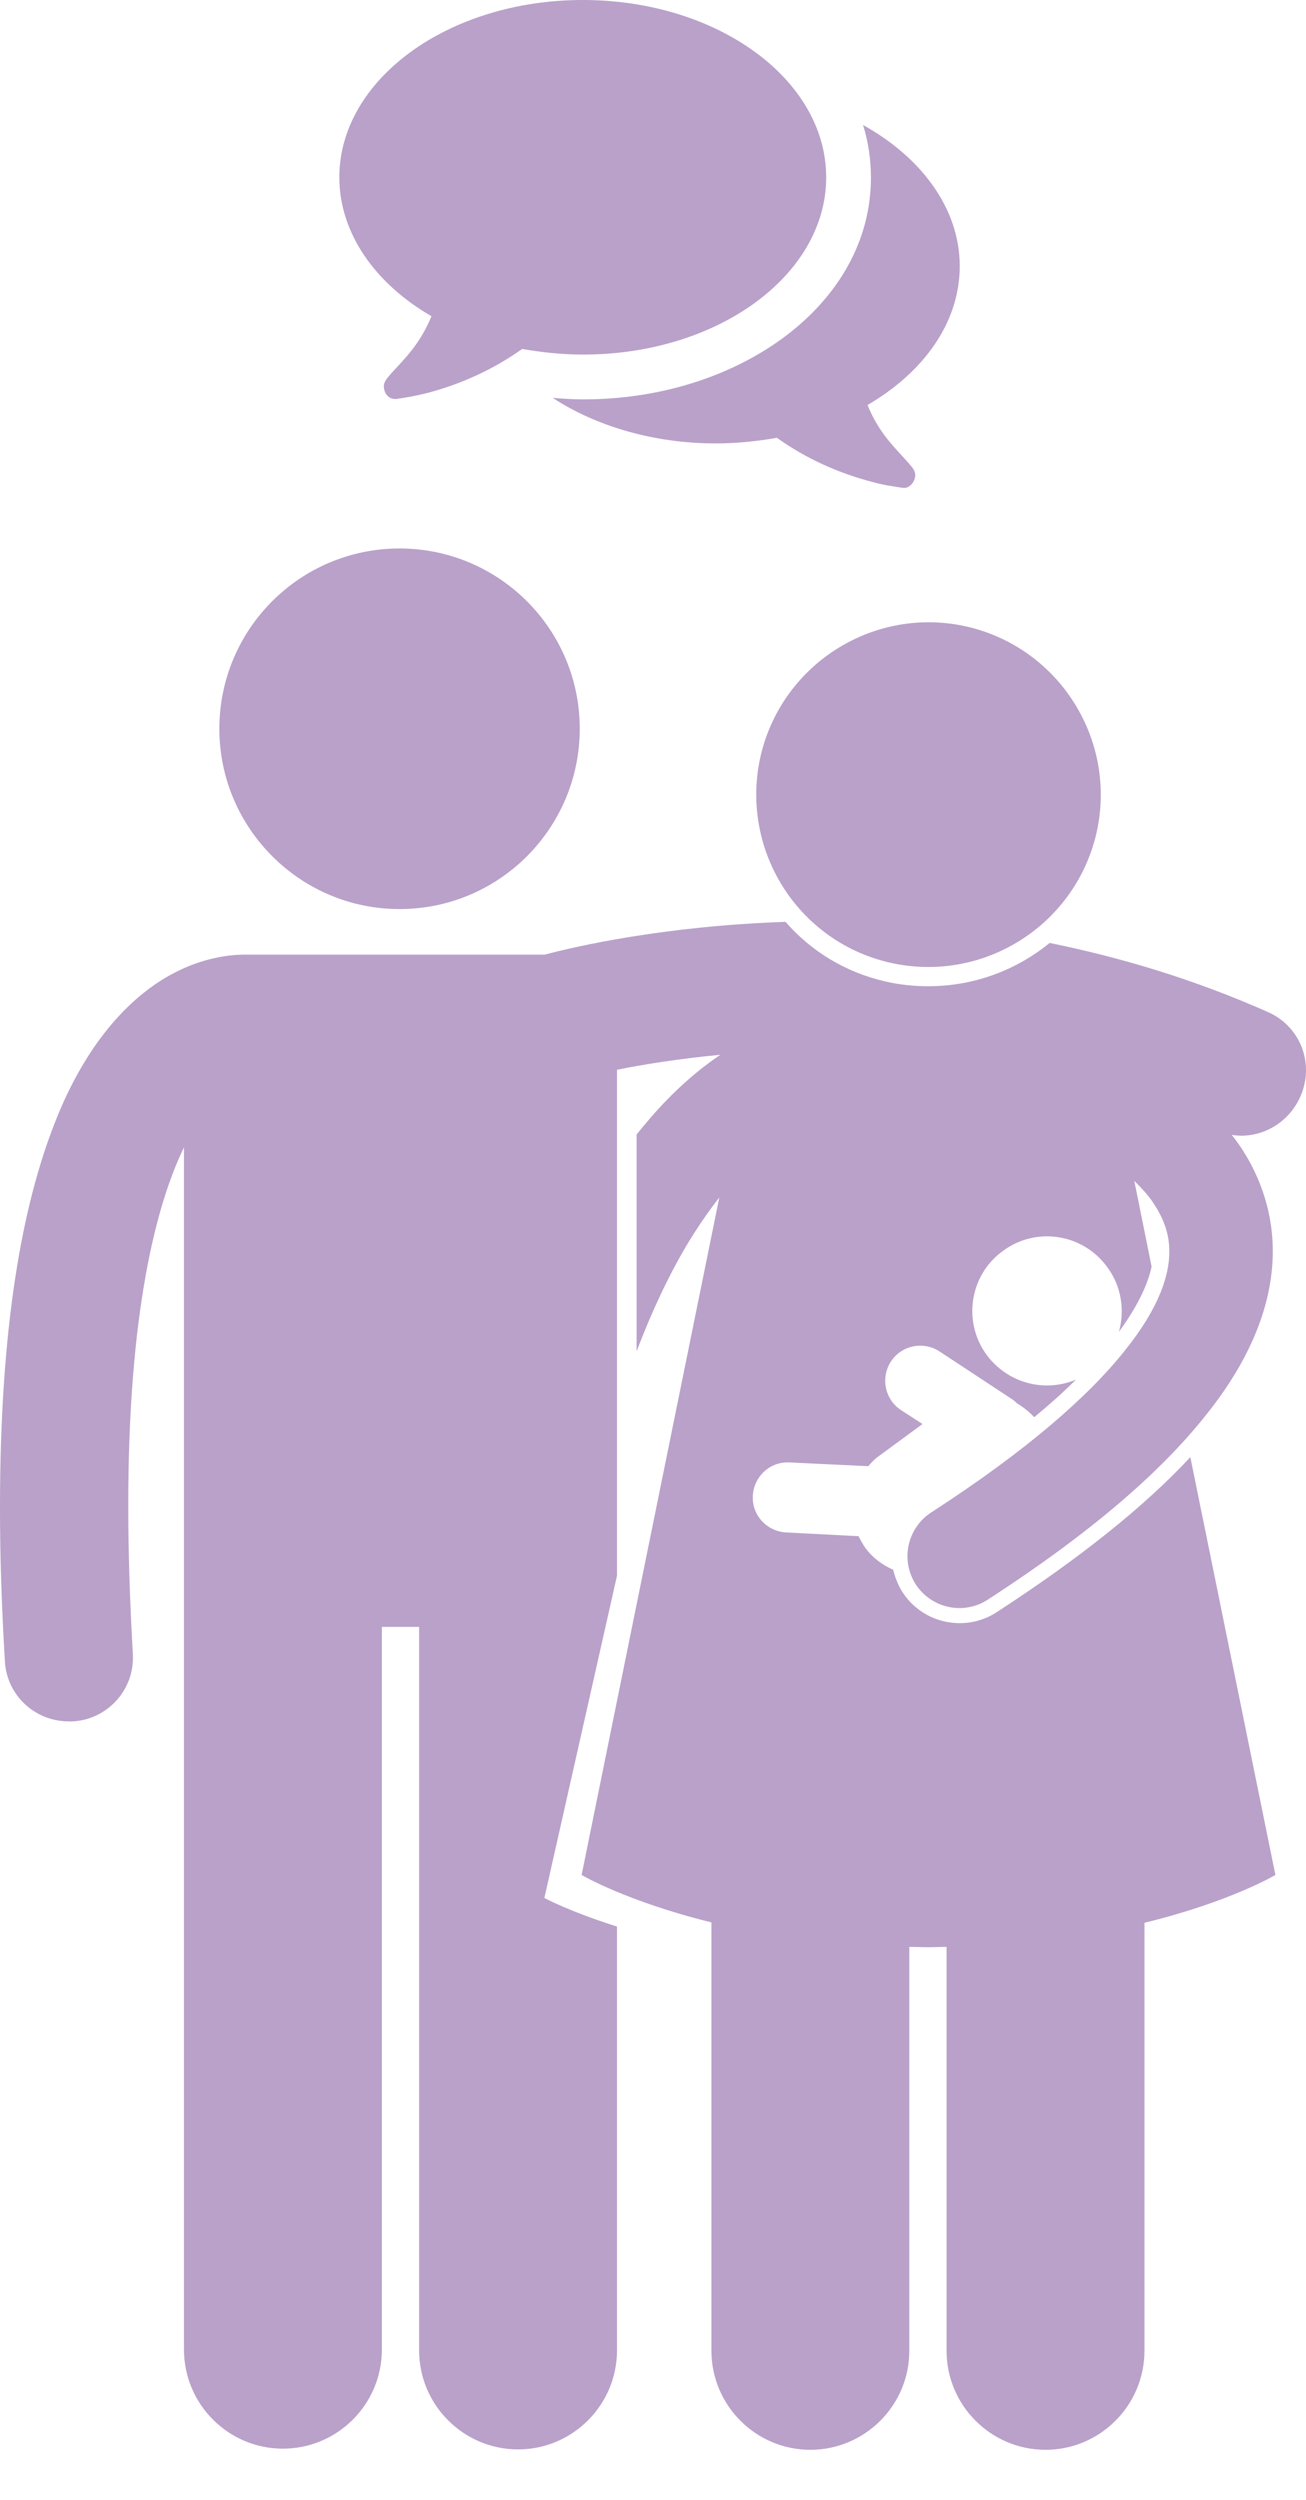 <svg width="23" height="44" viewBox="0 0 23 44" fill="none" xmlns="http://www.w3.org/2000/svg">
<path d="M10.27 6.241C9.898 6.241 9.541 6.202 9.196 6.142C8.693 6.5 8.116 6.765 7.5 6.924C7.334 6.964 7.162 6.997 6.977 7.023C6.97 7.023 6.963 7.023 6.957 7.023C6.864 7.023 6.778 6.95 6.765 6.844C6.738 6.732 6.818 6.659 6.884 6.579C7.122 6.314 7.387 6.076 7.599 5.566C6.612 4.996 5.976 4.108 5.976 3.121C5.976 1.398 7.898 0 10.263 0C12.635 0 14.55 1.398 14.55 3.121C14.55 4.843 12.642 6.241 10.27 6.241ZM15.278 7.129C15.484 7.633 15.755 7.871 15.994 8.143C16.06 8.222 16.14 8.295 16.113 8.408C16.087 8.521 15.994 8.6 15.901 8.587C15.716 8.56 15.543 8.534 15.378 8.487C14.762 8.328 14.192 8.07 13.682 7.706C13.344 7.765 12.979 7.805 12.608 7.805C11.508 7.805 10.495 7.5 9.733 7.003C9.912 7.017 10.091 7.03 10.27 7.03C11.581 7.03 12.814 6.652 13.761 5.97C14.781 5.228 15.338 4.221 15.338 3.127C15.338 2.809 15.292 2.498 15.199 2.2C16.226 2.77 16.902 3.671 16.902 4.684C16.902 5.678 16.266 6.553 15.278 7.129Z" fill="#B9A1CA"/>
<path d="M22.335 17.816C21.023 17.233 19.724 16.849 18.485 16.597C17.902 17.074 17.154 17.359 16.352 17.359C16.094 17.359 15.835 17.333 15.584 17.273C14.894 17.114 14.291 16.75 13.834 16.226C11.688 16.299 10.117 16.663 9.594 16.803H4.32C4.3 16.803 4.28 16.803 4.267 16.803C4.015 16.809 3.591 16.862 3.114 17.101C2.352 17.478 1.537 18.3 0.967 19.758C0.391 21.222 0 23.342 0 26.536C0 27.364 0.027 28.258 0.086 29.239C0.119 29.842 0.616 30.299 1.212 30.299C1.232 30.299 1.259 30.299 1.279 30.299C1.902 30.266 2.379 29.729 2.339 29.106C2.286 28.166 2.259 27.311 2.259 26.536C2.253 23.117 2.75 21.202 3.24 20.195V41.357C3.24 42.318 4.022 43.1 4.982 43.1C5.943 43.1 6.725 42.318 6.725 41.357V28.636H7.381V41.37C7.381 42.331 8.163 43.113 9.124 43.113C10.084 43.113 10.866 42.331 10.866 41.37V33.91C10.025 33.645 9.587 33.407 9.587 33.407L10.866 27.735V27.536V18.83C11.317 18.737 11.939 18.638 12.688 18.565C12.304 18.823 11.873 19.188 11.436 19.698C11.363 19.784 11.284 19.877 11.211 19.97V23.786C11.542 22.918 11.886 22.236 12.224 21.706C12.377 21.467 12.523 21.262 12.668 21.076L10.243 33.002C10.243 33.002 11.025 33.466 12.529 33.837V41.377C12.529 42.338 13.311 43.12 14.272 43.12C15.232 43.12 16.014 42.338 16.014 41.377V34.268C16.127 34.268 16.233 34.274 16.352 34.274C16.458 34.274 16.564 34.268 16.67 34.268V41.377C16.67 42.338 17.452 43.12 18.413 43.12C19.373 43.12 20.155 42.338 20.155 41.377V33.844C21.672 33.473 22.461 33.002 22.461 33.002L20.963 25.648C20.135 26.536 19.009 27.43 17.551 28.378C17.359 28.503 17.134 28.57 16.902 28.57C16.491 28.57 16.114 28.364 15.895 28.026C15.815 27.901 15.762 27.761 15.729 27.629C15.544 27.549 15.371 27.424 15.239 27.245C15.193 27.178 15.153 27.105 15.12 27.039L13.841 26.973C13.503 26.953 13.238 26.668 13.258 26.324C13.278 25.986 13.563 25.721 13.907 25.741L15.292 25.807C15.352 25.734 15.418 25.668 15.497 25.615L16.246 25.065L15.868 24.82C15.584 24.634 15.504 24.25 15.69 23.965C15.875 23.68 16.259 23.601 16.544 23.786L17.843 24.641C17.869 24.661 17.889 24.68 17.909 24.7C18.022 24.767 18.121 24.846 18.214 24.945C18.485 24.72 18.731 24.502 18.949 24.283C18.399 24.515 17.75 24.349 17.379 23.852C16.948 23.269 17.074 22.441 17.664 22.017C18.247 21.586 19.069 21.712 19.499 22.302C19.751 22.64 19.811 23.064 19.705 23.442C20.016 23.017 20.208 22.633 20.281 22.295L19.976 20.785C20.102 20.91 20.221 21.036 20.308 21.169C20.334 21.209 20.361 21.255 20.387 21.295C20.52 21.527 20.593 21.759 20.593 22.03C20.593 22.428 20.433 22.998 19.804 23.779C19.181 24.561 18.101 25.522 16.398 26.622C15.974 26.9 15.855 27.463 16.127 27.887C16.405 28.311 16.968 28.431 17.392 28.159C19.201 26.986 20.427 25.926 21.229 24.919C22.03 23.925 22.415 22.945 22.415 22.024C22.415 21.255 22.143 20.586 21.765 20.069C21.739 20.036 21.719 20.009 21.692 19.976C21.745 19.983 21.805 19.99 21.858 19.99C22.289 19.99 22.699 19.738 22.892 19.32C23.163 18.737 22.905 18.068 22.335 17.816Z" fill="#B9A1CA"/>
<path d="M7.036 16.001C8.792 16.001 10.21 14.576 10.21 12.827C10.21 11.072 8.786 9.654 7.036 9.654C5.281 9.654 3.863 11.078 3.863 12.827C3.863 14.576 5.287 16.001 7.036 16.001Z" fill="#B9A1CA"/>
<path d="M15.663 16.942C17.293 17.319 18.923 16.306 19.307 14.676C19.685 13.046 18.671 11.416 17.041 11.032C15.412 10.654 13.782 11.668 13.397 13.298C13.02 14.934 14.033 16.564 15.663 16.942Z" fill="#B9A1CA"/>
</svg>
